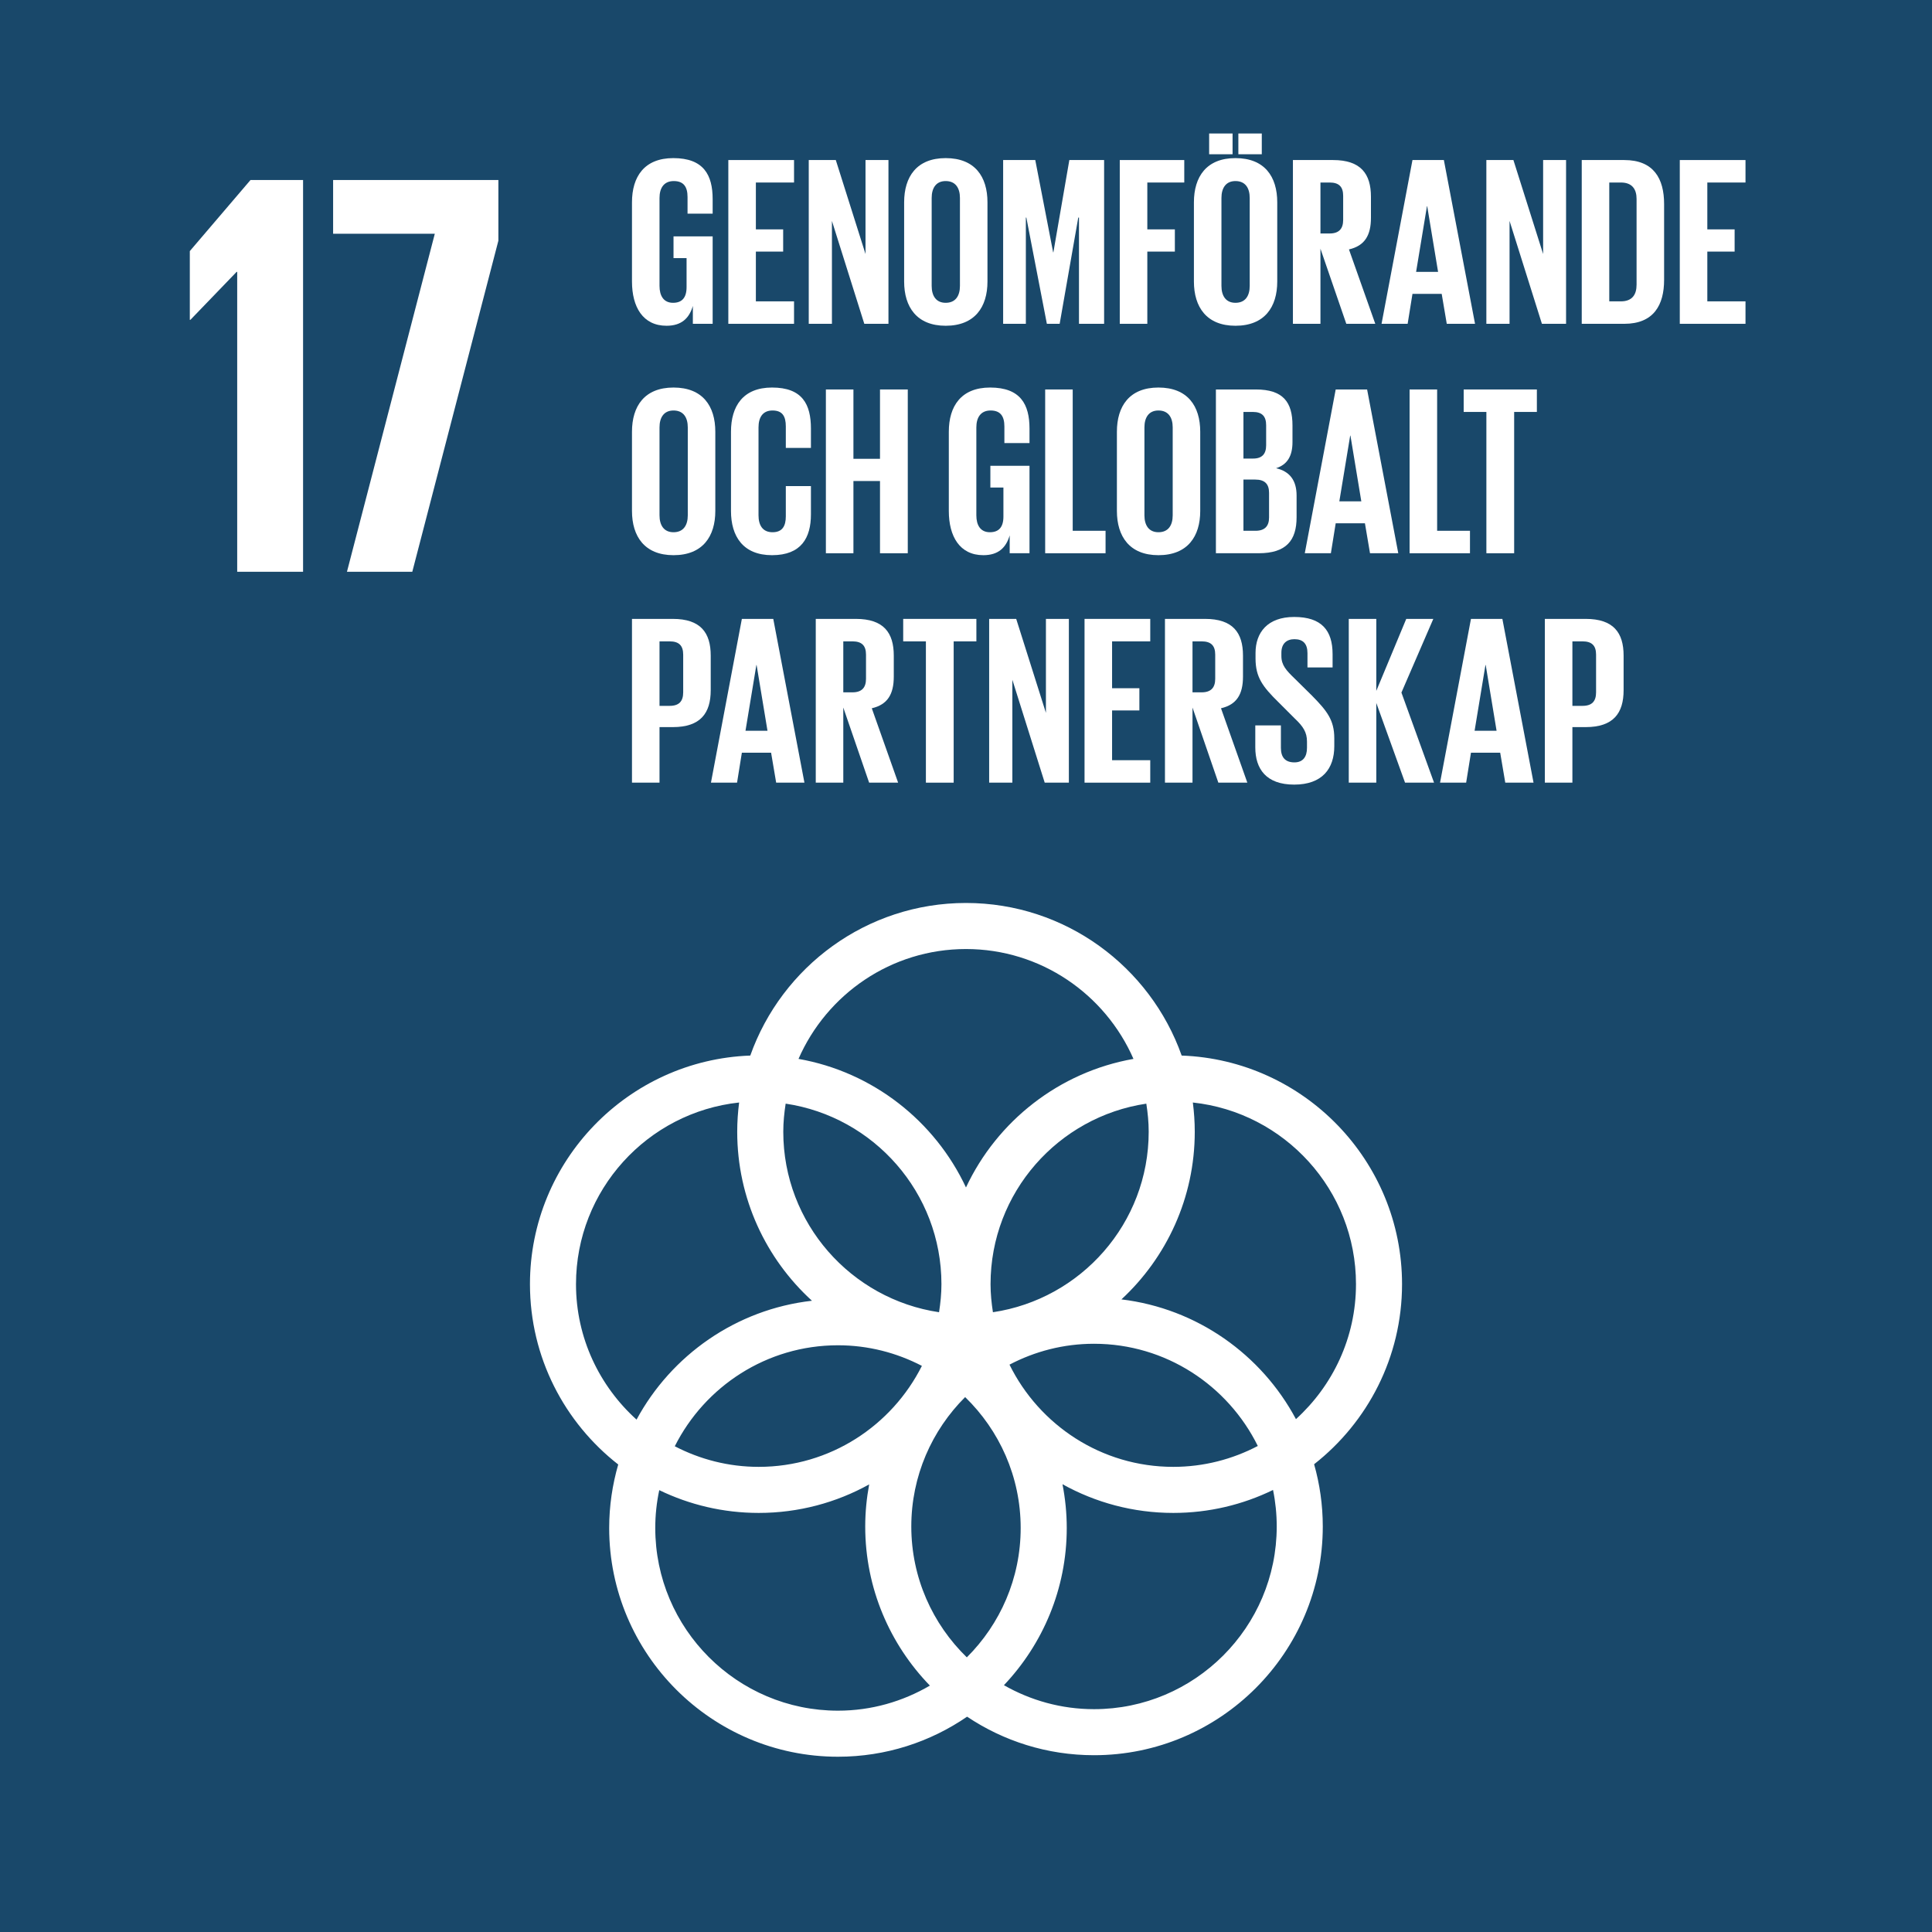 <?xml version="1.0" encoding="UTF-8"?>
<svg width="512px" height="512px" viewBox="0 0 512 512" version="1.1" xmlns="http://www.w3.org/2000/svg" xmlns:xlink="http://www.w3.org/1999/xlink">
    <!-- Generator: Sketch 58 (84663) - https://sketch.com -->
    <title>FN17_se</title>
    <desc>Created with Sketch.</desc>
    <g id="FN17_se" stroke="none" stroke-width="1" fill="none" fill-rule="evenodd">
        <g id="Group-18">
            <polygon id="Fill-45" fill="#19486A" points="0 512 512 512 512 0 0 0"></polygon>
            <polyline id="Fill-46" fill="#FFFFFF" points="80.317 47.706 80.317 151.53 62.861 151.53 62.861 72.051 62.704 72.051 50.454 84.762 50.304 84.762 50.304 66.538 66.384 47.706 80.317 47.706"></polyline>
            <polyline id="Fill-47" fill="#FFFFFF" points="88.278 47.706 132.077 47.706 132.077 63.782 109.261 151.53 91.946 151.53 115.229 61.942 88.278 61.942 88.278 47.706"></polyline>
            <path d="M297.19,344.352 C309.133,333.274 316.624,317.462 316.624,299.923 C316.624,297.299 316.438,294.717 316.115,292.176 C340.381,294.774 359.35,315.363 359.35,340.317 C359.35,354.49 353.19,367.219 343.44,376.086 C334.317,358.989 317.248,346.762 297.19,344.352 M338.346,404.534 C338.346,431.222 316.624,452.947 289.926,452.947 C281.238,452.947 273.107,450.614 266.051,446.595 C276.349,435.722 282.701,421.053 282.701,404.934 C282.701,400.966 282.298,397.091 281.568,393.334 C290.275,398.173 300.282,400.941 310.931,400.941 C320.403,400.941 329.376,398.749 337.366,394.854 C338.01,397.984 338.346,401.222 338.346,404.534 M173.651,404.934 C173.651,401.491 174.019,398.141 174.71,394.902 C182.688,398.765 191.629,400.941 201.069,400.941 C211.683,400.941 221.658,398.192 230.339,393.382 C229.667,396.995 229.293,400.723 229.293,404.534 C229.293,420.906 235.84,435.782 246.432,446.701 C239.267,450.896 230.954,453.347 222.07,453.347 C195.37,453.347 173.651,431.629 173.651,404.934 M152.646,340.317 C152.646,315.363 171.613,294.778 195.875,292.176 C195.552,294.717 195.37,297.299 195.37,299.923 C195.37,317.645 203.018,333.616 215.174,344.71 C195.066,346.998 177.91,359.152 168.691,376.211 C158.87,367.347 152.646,354.557 152.646,340.317 M255.994,251.504 C275.834,251.504 292.902,263.501 300.381,280.618 C280.682,284.093 264.24,297.094 255.994,314.688 C247.76,297.091 231.309,284.09 211.613,280.618 C219.091,263.501 236.16,251.504 255.994,251.504 M267.526,361.645 C274.234,358.128 281.837,356.112 289.926,356.112 C308.963,356.112 325.418,367.184 333.331,383.197 C326.618,386.717 319.002,388.733 310.931,388.733 C291.888,388.733 275.427,377.664 267.526,361.645 M244.31,361.971 C236.342,377.814 219.978,388.733 201.069,388.733 C193.05,388.733 185.491,386.739 178.826,383.274 C186.79,367.434 203.165,356.512 222.07,356.512 C230.096,356.512 237.645,358.506 244.31,361.971 M208.208,292.477 C231.526,295.946 249.491,316.045 249.491,340.317 C249.491,342.848 249.235,345.325 248.858,347.754 C225.536,344.285 207.578,324.192 207.578,299.923 C207.578,297.386 207.83,294.909 208.208,292.477 M256.218,439.216 C247.155,430.413 241.504,418.125 241.504,404.534 C241.504,391.146 246.973,379.014 255.773,370.243 C264.832,379.043 270.49,391.331 270.49,404.934 C270.49,418.314 265.027,430.445 256.218,439.216 M304.416,299.923 C304.416,324.192 286.458,344.285 263.136,347.754 C262.758,345.325 262.506,342.848 262.506,340.317 C262.506,316.045 280.467,295.949 303.786,292.48 C304.163,294.909 304.416,297.386 304.416,299.923 M371.555,340.317 C371.555,307.626 345.549,280.918 313.155,279.734 C304.822,256.205 282.349,239.296 255.994,239.296 C229.645,239.296 207.171,256.205 198.832,279.734 C166.438,280.922 140.445,307.629 140.445,340.317 C140.445,359.712 149.613,377.002 163.837,388.106 C162.291,393.456 161.44,399.098 161.44,404.934 C161.44,438.352 188.64,465.552 222.07,465.552 C234.758,465.552 246.541,461.629 256.291,454.938 C265.923,461.386 277.491,465.149 289.926,465.149 C323.354,465.149 350.55,437.952 350.55,404.534 C350.55,398.81 349.741,393.28 348.253,388.038 C362.422,376.928 371.555,359.67 371.555,340.317" id="Fill-164" fill="#FFFFFF"></path>
            <path d="M178.49,62.643 L188.861,62.643 L188.861,85.814 L183.613,85.814 L183.613,81.078 C182.653,84.342 180.602,86.33 176.634,86.33 C170.362,86.33 167.482,81.334 167.482,74.611 L167.482,53.616 C167.482,46.832 170.746,41.901 178.429,41.901 C186.493,41.901 188.861,46.384 188.861,52.784 L188.861,56.624 L182.205,56.624 L182.205,52.208 C182.205,49.52 181.181,47.984 178.557,47.984 C175.93,47.984 174.778,49.84 174.778,52.464 L174.778,75.766 C174.778,78.39 175.869,80.246 178.362,80.246 C180.73,80.246 181.949,78.902 181.949,76.086 L181.949,68.403 L178.49,68.403 L178.49,62.643" id="Fill-568" fill="#FFFFFF"></path>
            <polyline id="Fill-569" fill="#FFFFFF" points="193.014 42.413 210.429 42.413 210.429 48.368 200.314 48.368 200.314 60.787 207.546 60.787 207.546 66.675 200.314 66.675 200.314 79.862 210.429 79.862 210.429 85.814 193.014 85.814 193.014 42.413"></polyline>
            <polyline id="Fill-570" fill="#FFFFFF" points="220.47 58.544 220.47 85.814 214.326 85.814 214.326 42.413 221.494 42.413 229.37 67.315 229.37 42.413 235.45 42.413 235.45 85.814 229.05 85.814 220.47 58.544"></polyline>
            <path d="M254.394,75.766 L254.394,52.464 C254.394,49.84 253.242,47.984 250.614,47.984 C248.058,47.984 246.902,49.84 246.902,52.464 L246.902,75.766 C246.902,78.39 248.058,80.246 250.614,80.246 C253.242,80.246 254.394,78.39 254.394,75.766 Z M239.606,74.611 L239.606,53.616 C239.606,46.832 242.934,41.901 250.614,41.901 C258.362,41.901 261.69,46.832 261.69,53.616 L261.69,74.611 C261.69,81.334 258.362,86.33 250.614,86.33 C242.934,86.33 239.606,81.334 239.606,74.611 L239.606,74.611 Z" id="Fill-571" fill="#FFFFFF"></path>
            <polyline id="Fill-572" fill="#FFFFFF" points="285.942 57.651 285.754 57.651 280.822 85.814 277.43 85.814 271.99 57.651 271.862 57.651 271.862 85.814 265.843 85.814 265.843 42.413 274.358 42.413 279.094 66.867 279.158 66.867 283.386 42.413 292.602 42.413 292.602 85.814 285.942 85.814 285.942 57.651"></polyline>
            <polyline id="Fill-573" fill="#FFFFFF" points="296.752 42.413 313.843 42.413 313.843 48.368 304.051 48.368 304.051 60.787 311.35 60.787 311.35 66.675 304.051 66.675 304.051 85.814 296.752 85.814 296.752 42.413"></polyline>
            <path d="M328.179,40.877 L334.387,40.877 L334.387,35.373 L328.179,35.373 L328.179,40.877 Z M331.187,75.766 L331.187,52.464 C331.187,49.84 330.035,47.984 327.408,47.984 C324.851,47.984 323.696,49.84 323.696,52.464 L323.696,75.766 C323.696,78.39 324.851,80.246 327.408,80.246 C330.035,80.246 331.187,78.39 331.187,75.766 Z M320.435,40.877 L326.643,40.877 L326.643,35.373 L320.435,35.373 L320.435,40.877 Z M316.4,74.611 L316.4,53.616 C316.4,46.832 319.728,41.901 327.408,41.901 C335.155,41.901 338.483,46.832 338.483,53.616 L338.483,74.611 C338.483,81.334 335.155,86.33 327.408,86.33 C319.728,86.33 316.4,81.334 316.4,74.611 L316.4,74.611 Z" id="Fill-574" fill="#FFFFFF"></path>
            <path d="M349.933,48.368 L349.933,61.875 L352.368,61.875 C354.864,61.875 355.952,60.595 355.952,58.288 L355.952,51.888 C355.952,49.52 354.864,48.368 352.368,48.368 L349.933,48.368 Z M349.933,65.907 L349.933,85.814 L342.637,85.814 L342.637,42.413 L353.264,42.413 C360.624,42.413 363.315,46.064 363.315,52.144 L363.315,57.715 C363.315,62.387 361.651,65.139 357.488,66.099 L364.464,85.814 L356.784,85.814 L349.933,65.907 L349.933,65.907 Z" id="Fill-575" fill="#FFFFFF"></path>
            <path d="M375.28,72.054 L381.107,72.054 L378.224,54.64 L378.16,54.64 L375.28,72.054 Z M366.125,85.814 L374.32,42.413 L382.64,42.413 L390.899,85.814 L383.408,85.814 L382.064,77.878 L374.32,77.878 L373.04,85.814 L366.125,85.814 L366.125,85.814 Z" id="Fill-576" fill="#FFFFFF"></path>
            <polyline id="Fill-577" fill="#FFFFFF" points="400.048 58.544 400.048 85.814 393.901 85.814 393.901 42.413 401.069 42.413 408.944 67.315 408.944 42.413 415.024 42.413 415.024 85.814 408.624 85.814 400.048 58.544"></polyline>
            <path d="M429.549,79.862 C432.557,79.862 433.709,78.07 433.709,75.446 L433.709,52.72 C433.709,50.16 432.557,48.368 429.549,48.368 L426.474,48.368 L426.474,79.862 L429.549,79.862 Z M441.005,54.064 L441.005,74.166 C441.005,80.822 438.253,85.814 430.445,85.814 L419.178,85.814 L419.178,42.413 L430.445,42.413 C438.253,42.413 441.005,47.344 441.005,54.064 L441.005,54.064 Z" id="Fill-578" fill="#FFFFFF"></path>
            <polyline id="Fill-579" fill="#FFFFFF" points="445.162 42.413 462.576 42.413 462.576 48.368 452.458 48.368 452.458 60.787 459.693 60.787 459.693 66.675 452.458 66.675 452.458 79.862 462.576 79.862 462.576 85.814 445.162 85.814 445.162 42.413"></polyline>
            <path d="M182.269,136.566 L182.269,113.264 C182.269,110.64 181.117,108.784 178.49,108.784 C175.93,108.784 174.778,110.64 174.778,113.264 L174.778,136.566 C174.778,139.19 175.93,141.046 178.49,141.046 C181.117,141.046 182.269,139.19 182.269,136.566 Z M167.482,135.411 L167.482,114.416 C167.482,107.632 170.81,102.701 178.49,102.701 C186.237,102.701 189.565,107.632 189.565,114.416 L189.565,135.411 C189.565,142.134 186.237,147.13 178.49,147.13 C170.81,147.13 167.482,142.134 167.482,135.411 L167.482,135.411 Z" id="Fill-580" fill="#FFFFFF"></path>
            <path d="M193.718,135.411 L193.718,114.416 C193.718,107.632 196.918,102.701 204.598,102.701 C212.666,102.701 214.906,107.184 214.906,113.584 L214.906,118.707 L208.25,118.707 L208.25,113.008 C208.25,110.32 207.354,108.784 204.726,108.784 C202.106,108.784 201.014,110.64 201.014,113.264 L201.014,136.566 C201.014,139.19 202.106,141.046 204.726,141.046 C207.354,141.046 208.25,139.382 208.25,136.822 L208.25,128.819 L214.906,128.819 L214.906,136.31 C214.906,142.518 212.346,147.13 204.598,147.13 C196.918,147.13 193.718,142.134 193.718,135.411" id="Fill-581" fill="#FFFFFF"></path>
            <polyline id="Fill-582" fill="#FFFFFF" points="233.21 127.475 226.166 127.475 226.166 146.614 218.867 146.614 218.867 103.213 226.166 103.213 226.166 121.587 233.21 121.587 233.21 103.213 240.57 103.213 240.57 146.614 233.21 146.614 233.21 127.475"></polyline>
            <path d="M262.458,123.443 L272.829,123.443 L272.829,146.614 L267.578,146.614 L267.578,141.878 C266.618,145.142 264.57,147.13 260.598,147.13 C254.326,147.13 251.446,142.134 251.446,135.411 L251.446,114.416 C251.446,107.632 254.714,102.701 262.394,102.701 C270.458,102.701 272.829,107.184 272.829,113.584 L272.829,117.424 L266.173,117.424 L266.173,113.008 C266.173,110.32 265.146,108.784 262.522,108.784 C259.898,108.784 258.742,110.64 258.742,113.264 L258.742,136.566 C258.742,139.19 259.834,141.046 262.326,141.046 C264.698,141.046 265.917,139.702 265.917,136.886 L265.917,129.203 L262.458,129.203 L262.458,123.443" id="Fill-583" fill="#FFFFFF"></path>
            <polyline id="Fill-584" fill="#FFFFFF" points="276.982 103.213 284.278 103.213 284.278 140.662 292.986 140.662 292.986 146.614 276.982 146.614 276.982 103.213"></polyline>
            <path d="M310.778,136.566 L310.778,113.264 C310.778,110.64 309.626,108.784 306.998,108.784 C304.442,108.784 303.286,110.64 303.286,113.264 L303.286,136.566 C303.286,139.19 304.442,141.046 306.998,141.046 C309.626,141.046 310.778,139.19 310.778,136.566 Z M295.99,135.411 L295.99,114.416 C295.99,107.632 299.318,102.701 306.998,102.701 C314.746,102.701 318.074,107.632 318.074,114.416 L318.074,135.411 C318.074,142.134 314.746,147.13 306.998,147.13 C299.318,147.13 295.99,142.134 295.99,135.411 L295.99,135.411 Z" id="Fill-585" fill="#FFFFFF"></path>
            <path d="M329.526,127.091 L329.526,140.662 L332.726,140.662 C335.158,140.662 336.314,139.446 336.314,137.142 L336.314,130.611 C336.314,128.307 335.222,127.091 332.662,127.091 L329.526,127.091 Z M329.526,121.523 L332.086,121.523 C334.458,121.523 335.542,120.307 335.542,118 L335.542,112.688 C335.542,110.32 334.458,109.168 332.022,109.168 L329.526,109.168 L329.526,121.523 Z M322.227,103.213 L332.79,103.213 C340.086,103.213 342.522,106.608 342.522,112.752 L342.522,117.168 C342.522,120.819 341.174,123.123 338.17,124.083 C341.814,124.915 343.61,127.347 343.61,131.315 L343.61,137.078 C343.61,143.222 340.858,146.614 333.558,146.614 L322.227,146.614 L322.227,103.213 L322.227,103.213 Z" id="Fill-586" fill="#FFFFFF"></path>
            <path d="M354.938,132.854 L360.762,132.854 L357.882,115.44 L357.814,115.44 L354.938,132.854 Z M345.782,146.614 L353.974,103.213 L362.298,103.213 L370.557,146.614 L363.066,146.614 L361.722,138.678 L353.974,138.678 L352.698,146.614 L345.782,146.614 L345.782,146.614 Z" id="Fill-587" fill="#FFFFFF"></path>
            <polyline id="Fill-588" fill="#FFFFFF" points="373.555 103.213 380.854 103.213 380.854 140.662 389.558 140.662 389.558 146.614 373.555 146.614 373.555 103.213"></polyline>
            <polyline id="Fill-589" fill="#FFFFFF" points="387.891 103.213 407.286 103.213 407.286 109.168 401.267 109.168 401.267 146.614 393.907 146.614 393.907 109.168 387.891 109.168 387.891 103.213"></polyline>
            <path d="M174.778,169.968 L174.778,187.059 L177.469,187.059 C179.965,187.059 181.053,185.843 181.053,183.475 L181.053,173.488 C181.053,171.12 179.965,169.968 177.469,169.968 L174.778,169.968 Z M167.482,164.013 L178.301,164.013 C185.661,164.013 188.349,167.664 188.349,173.744 L188.349,182.899 C188.349,188.979 185.661,192.691 178.301,192.691 L174.778,192.691 L174.778,207.414 L167.482,207.414 L167.482,164.013 L167.482,164.013 Z" id="Fill-590" fill="#FFFFFF"></path>
            <path d="M197.565,193.654 L203.392,193.654 L200.509,176.24 L200.445,176.24 L197.565,193.654 Z M188.41,207.414 L196.602,164.013 L204.925,164.013 L213.184,207.414 L205.693,207.414 L204.349,199.478 L196.602,199.478 L195.325,207.414 L188.41,207.414 L188.41,207.414 Z" id="Fill-591" fill="#FFFFFF"></path>
            <path d="M223.482,169.968 L223.482,183.475 L225.917,183.475 C228.413,183.475 229.501,182.195 229.501,179.888 L229.501,173.488 C229.501,171.12 228.413,169.968 225.917,169.968 L223.482,169.968 Z M223.482,187.507 L223.482,207.414 L216.186,207.414 L216.186,164.013 L226.813,164.013 C234.173,164.013 236.861,167.664 236.861,173.744 L236.861,179.315 C236.861,183.987 235.197,186.739 231.034,187.699 L238.013,207.414 L230.33,207.414 L223.482,187.507 L223.482,187.507 Z" id="Fill-592" fill="#FFFFFF"></path>
            <polyline id="Fill-593" fill="#FFFFFF" points="239.357 164.013 258.752 164.013 258.752 169.968 252.733 169.968 252.733 207.414 245.373 207.414 245.373 169.968 239.357 169.968 239.357 164.013"></polyline>
            <polyline id="Fill-594" fill="#FFFFFF" points="268.285 180.144 268.285 207.414 262.138 207.414 262.138 164.013 269.306 164.013 277.181 188.915 277.181 164.013 283.261 164.013 283.261 207.414 276.861 207.414 268.285 180.144"></polyline>
            <polyline id="Fill-595" fill="#FFFFFF" points="287.414 164.013 304.829 164.013 304.829 169.968 294.714 169.968 294.714 182.387 301.946 182.387 301.946 188.275 294.714 188.275 294.714 201.462 304.829 201.462 304.829 207.414 287.414 207.414 287.414 164.013"></polyline>
            <path d="M316.026,169.968 L316.026,183.475 L318.458,183.475 C320.957,183.475 322.045,182.195 322.045,179.888 L322.045,173.488 C322.045,171.12 320.957,169.968 318.458,169.968 L316.026,169.968 Z M316.026,187.507 L316.026,207.414 L308.726,207.414 L308.726,164.013 L319.357,164.013 C326.717,164.013 329.405,167.664 329.405,173.744 L329.405,179.315 C329.405,183.987 327.741,186.739 323.578,187.699 L330.557,207.414 L322.874,207.414 L316.026,187.507 L316.026,187.507 Z" id="Fill-596" fill="#FFFFFF"></path>
            <path d="M332.666,198.07 L332.666,192.243 L339.453,192.243 L339.453,198.198 C339.453,200.63 340.541,202.038 343.037,202.038 C345.341,202.038 346.365,200.502 346.365,198.198 L346.365,196.531 C346.365,194.038 345.341,192.499 343.101,190.387 L338.813,186.099 C334.65,182 332.73,179.507 332.73,174.512 L332.73,173.04 C332.73,167.664 335.866,163.501 342.973,163.501 C350.269,163.501 353.149,167.088 353.149,173.36 L353.149,176.88 L346.493,176.88 L346.493,173.104 C346.493,170.608 345.341,169.392 343.037,169.392 C340.989,169.392 339.581,170.544 339.581,172.976 L339.581,173.872 C339.581,176.304 340.925,177.715 343.037,179.76 L347.709,184.371 C351.677,188.403 353.6,190.835 353.6,195.638 L353.6,197.75 C353.6,203.702 350.397,207.93 342.973,207.93 C335.546,207.93 332.666,203.766 332.666,198.07" id="Fill-597" fill="#FFFFFF"></path>
            <polyline id="Fill-598" fill="#FFFFFF" points="364.733 186.291 364.733 207.414 357.437 207.414 357.437 164.013 364.733 164.013 364.733 183.091 372.672 164.013 379.843 164.013 371.392 183.539 380.035 207.414 372.352 207.414 364.733 186.291"></polyline>
            <path d="M390.784,193.654 L396.608,193.654 L393.728,176.24 L393.661,176.24 L390.784,193.654 Z M381.629,207.414 L389.821,164.013 L398.144,164.013 L406.403,207.414 L398.912,207.414 L397.568,199.478 L389.821,199.478 L388.544,207.414 L381.629,207.414 L381.629,207.414 Z" id="Fill-599" fill="#FFFFFF"></path>
            <path d="M416.701,169.968 L416.701,187.059 L419.392,187.059 C421.888,187.059 422.976,185.843 422.976,183.475 L422.976,173.488 C422.976,171.12 421.888,169.968 419.392,169.968 L416.701,169.968 Z M409.402,164.013 L420.221,164.013 C427.584,164.013 430.272,167.664 430.272,173.744 L430.272,182.899 C430.272,188.979 427.584,192.691 420.221,192.691 L416.701,192.691 L416.701,207.414 L409.402,207.414 L409.402,164.013 L409.402,164.013 Z" id="Fill-600" fill="#FFFFFF"></path>
        </g>
    </g>
</svg>